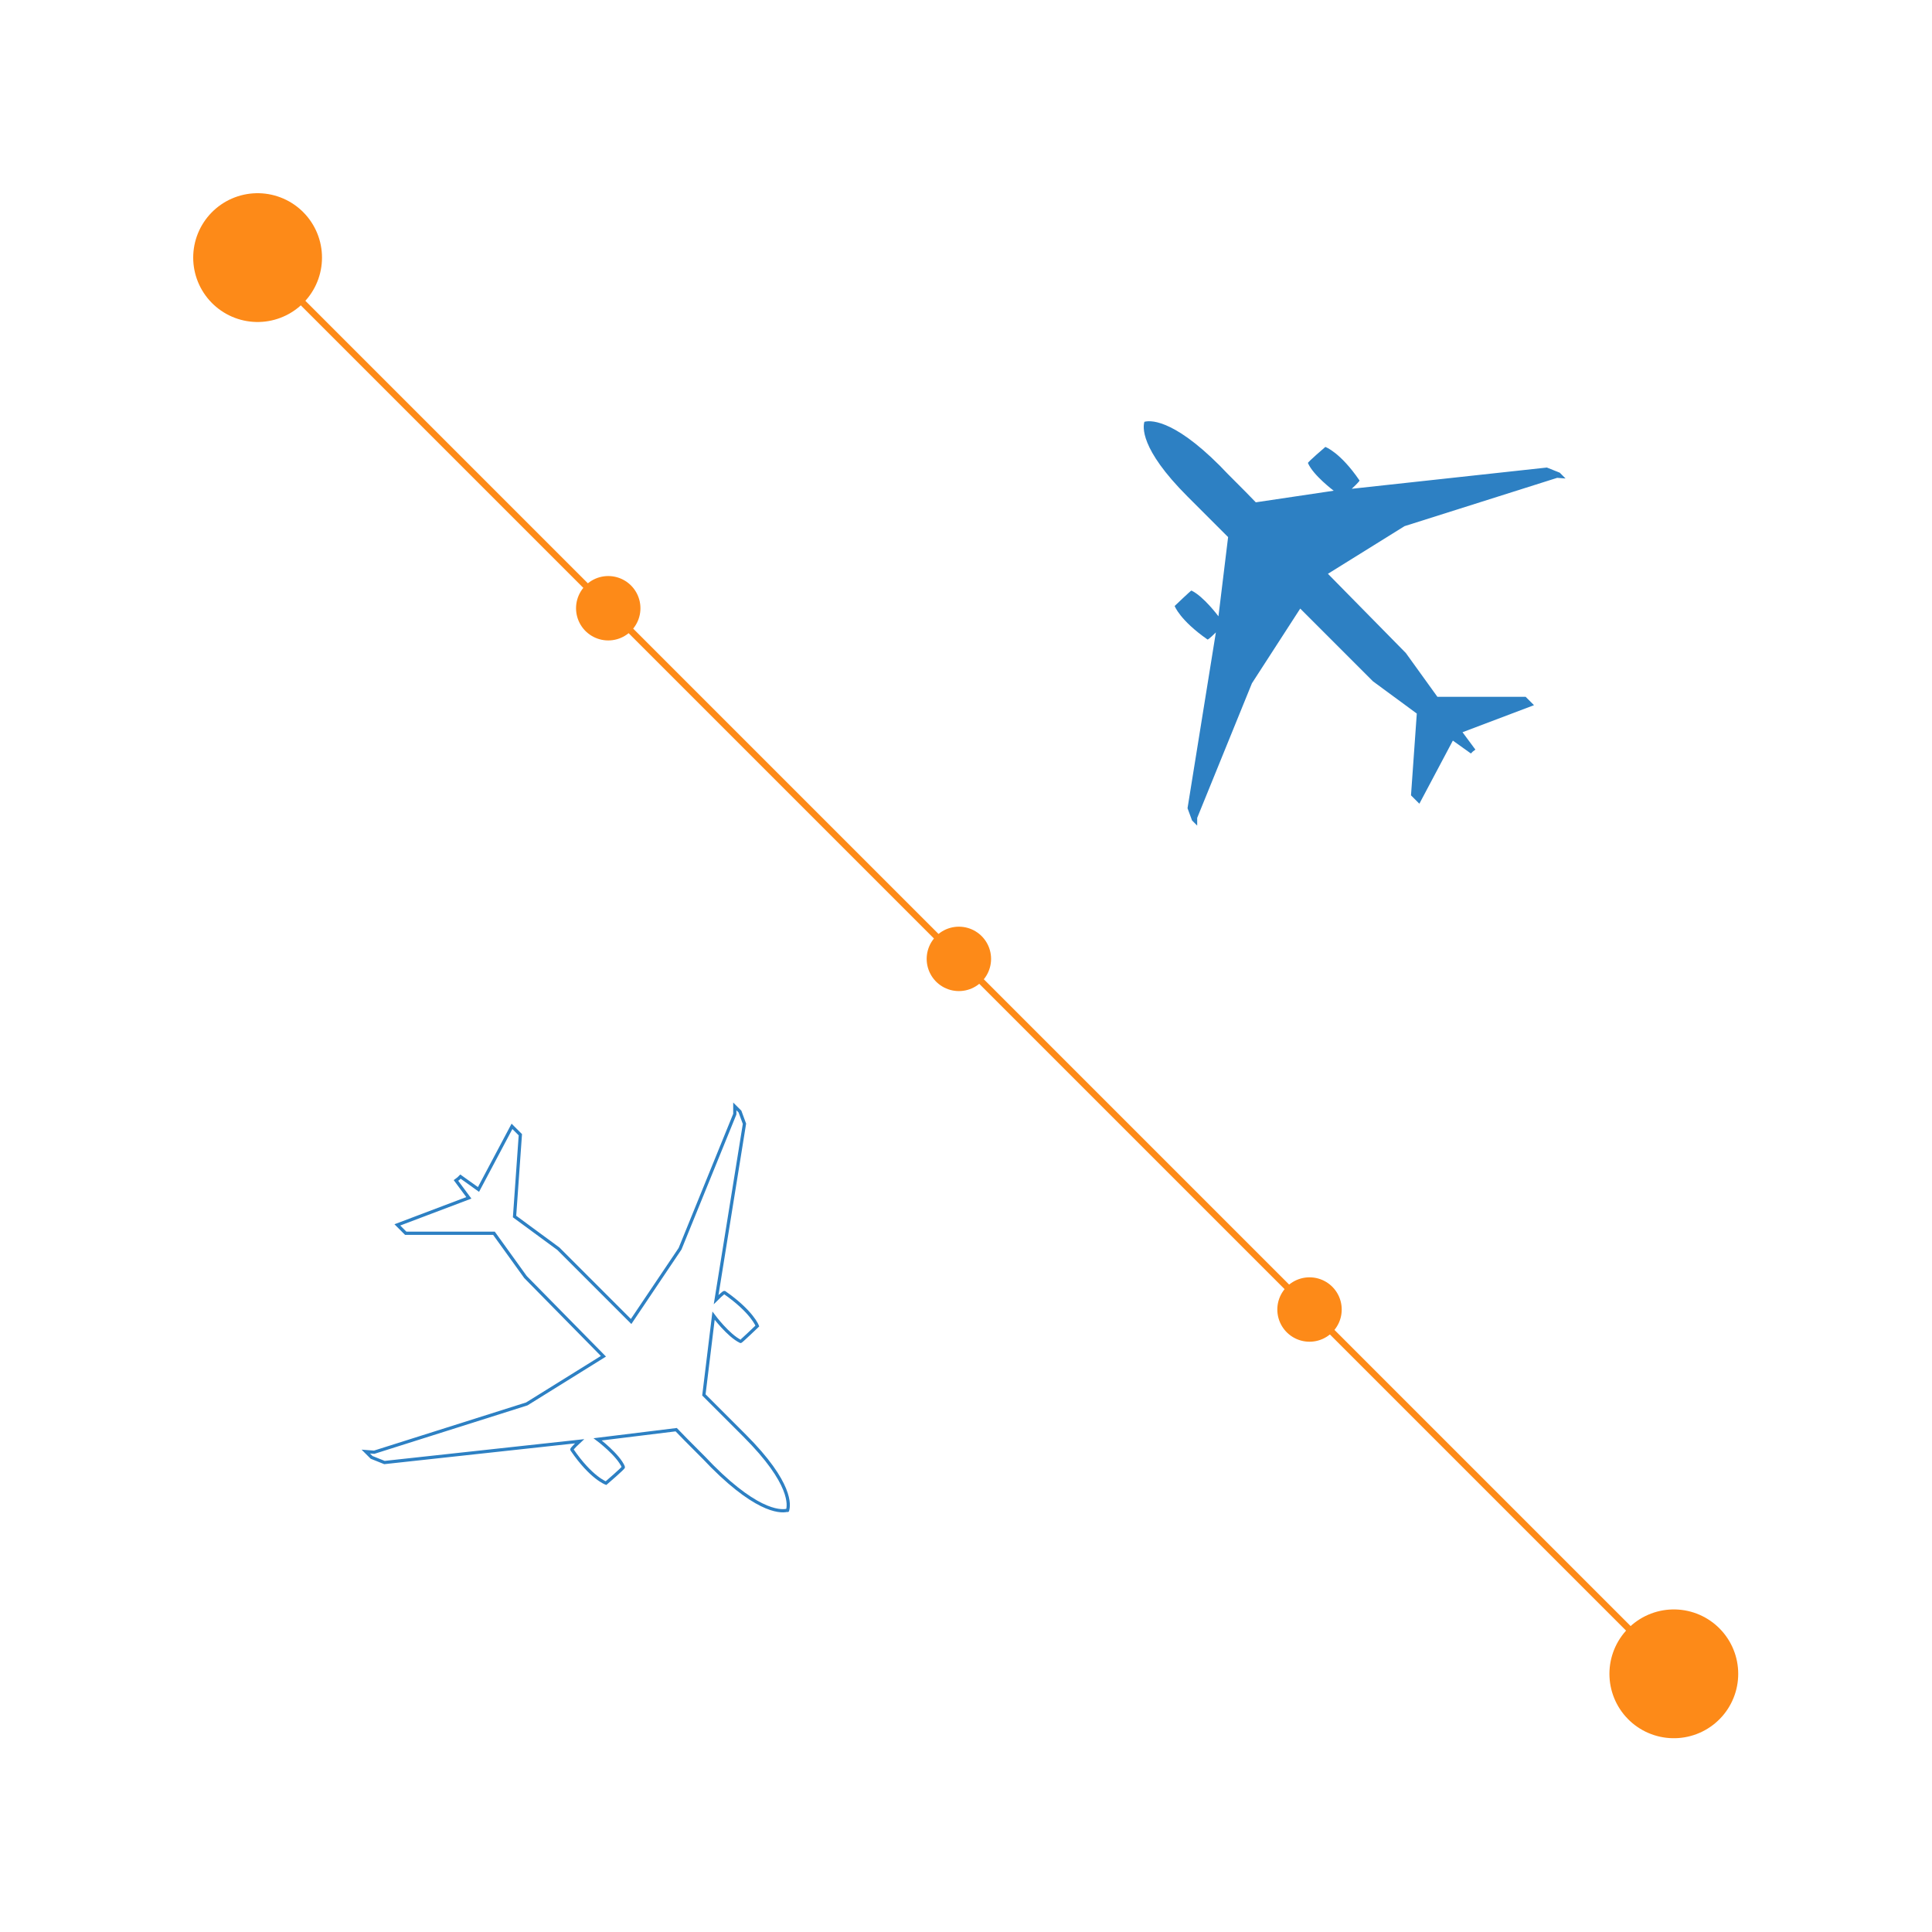 <?xml version="1.0" encoding="utf-8"?>
<!-- Generator: Adobe Illustrator 24.3.0, SVG Export Plug-In . SVG Version: 6.00 Build 0)  -->
<svg version="1.1" id="Layer_1" xmlns="http://www.w3.org/2000/svg" xmlns:xlink="http://www.w3.org/1999/xlink" x="0px" y="0px"
	 viewBox="0 0 300 300" style="enable-background:new 0 0 300 300;" xml:space="preserve">
<style type="text/css">
	
		.st0{fill-rule:evenodd;clip-rule:evenodd;fill:none;stroke:#FD8A18;stroke-linecap:round;stroke-linejoin:round;stroke-miterlimit:10;}
	
		.st1{fill-rule:evenodd;clip-rule:evenodd;fill:none;stroke:#FD8A18;stroke-width:20;stroke-linecap:round;stroke-linejoin:round;stroke-miterlimit:10;stroke-dasharray:0,311;}
	.st2{fill-rule:evenodd;clip-rule:evenodd;fill:none;stroke:#2D80C3;stroke-width:0.5;stroke-miterlimit:10;}
	.st3{fill-rule:evenodd;clip-rule:evenodd;fill:#2D80C3;}
	
		.st4{fill-rule:evenodd;clip-rule:evenodd;fill:none;stroke:#FD8A18;stroke-width:10;stroke-linecap:round;stroke-linejoin:round;stroke-miterlimit:10;stroke-dasharray:0,77;}
</style>
<line class="st0" x1="40" y1="40" x2="260" y2="260"/>
<line class="st1" x1="40" y1="40" x2="260" y2="260"/>
<g>
	<path class="st2" d="M122.3,234.5L122.3,234.5c0.2-0.7,0.8-4.1-6.7-11.6c-1.7-1.7-3.9-3.9-6.3-6.3l1.5-12.3c0,0,2.3,3.1,4.2,4
		c0.1,0,2.6-2.4,2.6-2.4s-0.8-2.2-5.1-5.2c-0.1-0.1-1.3,1.1-1.3,1.1l4.4-27.3l-0.7-1.9l-0.8-0.8l0,1.2l-8.5,20.9L98,205.2
		c-6.2-6.2-11.3-11.3-11.3-11.3l-6.8-5l0.9-12.7l-1.3-1.3l-5.2,9.8l-2.8-2l-0.3,0.3l-0.4,0.3l2,2.7l-11.1,4.2l1.3,1.3l13.7,0
		l4.9,6.8c0,0,5.6,5.7,12.1,12.3l-11.9,7.4l-23.7,7.5l-1.3-0.1l0.9,0.9l2,0.8l30.3-3.3c0,0-1.3,1.2-1.2,1.3c3,4.4,5.3,5.2,5.3,5.2
		s2.8-2.4,2.7-2.5c-0.8-1.9-4-4.3-4-4.3L105,222c2.1,2.2,4.1,4.1,5.6,5.7c7.5,7.5,11,7,11.7,6.8L122.3,234.5
		C122.3,234.6,122.3,234.5,122.3,234.5C122.3,234.5,122.3,234.5,122.3,234.5z"/>
	<path class="st3" d="M177.7,65.5L177.7,65.5c-0.2,0.7-0.8,4.1,6.7,11.6c1.7,1.7,3.9,3.9,6.3,6.3l-1.5,12.3c0,0-2.3-3.1-4.2-4
		c-0.1,0-2.6,2.4-2.6,2.4s0.8,2.2,5.1,5.2c0.1,0.1,1.3-1.1,1.3-1.1l-4.4,27.3l0.7,1.9l0.8,0.8l0-1.2l8.5-20.9l7.5-11.6
		c6.2,6.2,11.3,11.3,11.3,11.3l6.8,5l-0.9,12.7l1.3,1.3l5.2-9.8l2.8,2l0.3-0.3l0.4-0.3l-2-2.7l11.1-4.2l-1.3-1.3l-13.7,0l-4.9-6.8
		c0,0-5.6-5.7-12.1-12.3l11.9-7.4l23.7-7.5l1.3,0.1l-0.9-0.9l-2-0.8l-30.3,3.3c0,0,1.3-1.2,1.2-1.3c-3-4.4-5.3-5.2-5.3-5.2
		s-2.8,2.4-2.7,2.5c0.8,1.9,4,4.3,4,4.3L195,78c-2.1-2.2-4.1-4.1-5.6-5.7c-7.5-7.5-11-7-11.7-6.8L177.7,65.5
		C177.7,65.4,177.7,65.5,177.7,65.5C177.7,65.5,177.7,65.5,177.7,65.5z"/>
</g>
<line class="st4" x1="40" y1="40" x2="260" y2="260"/>
</svg>

